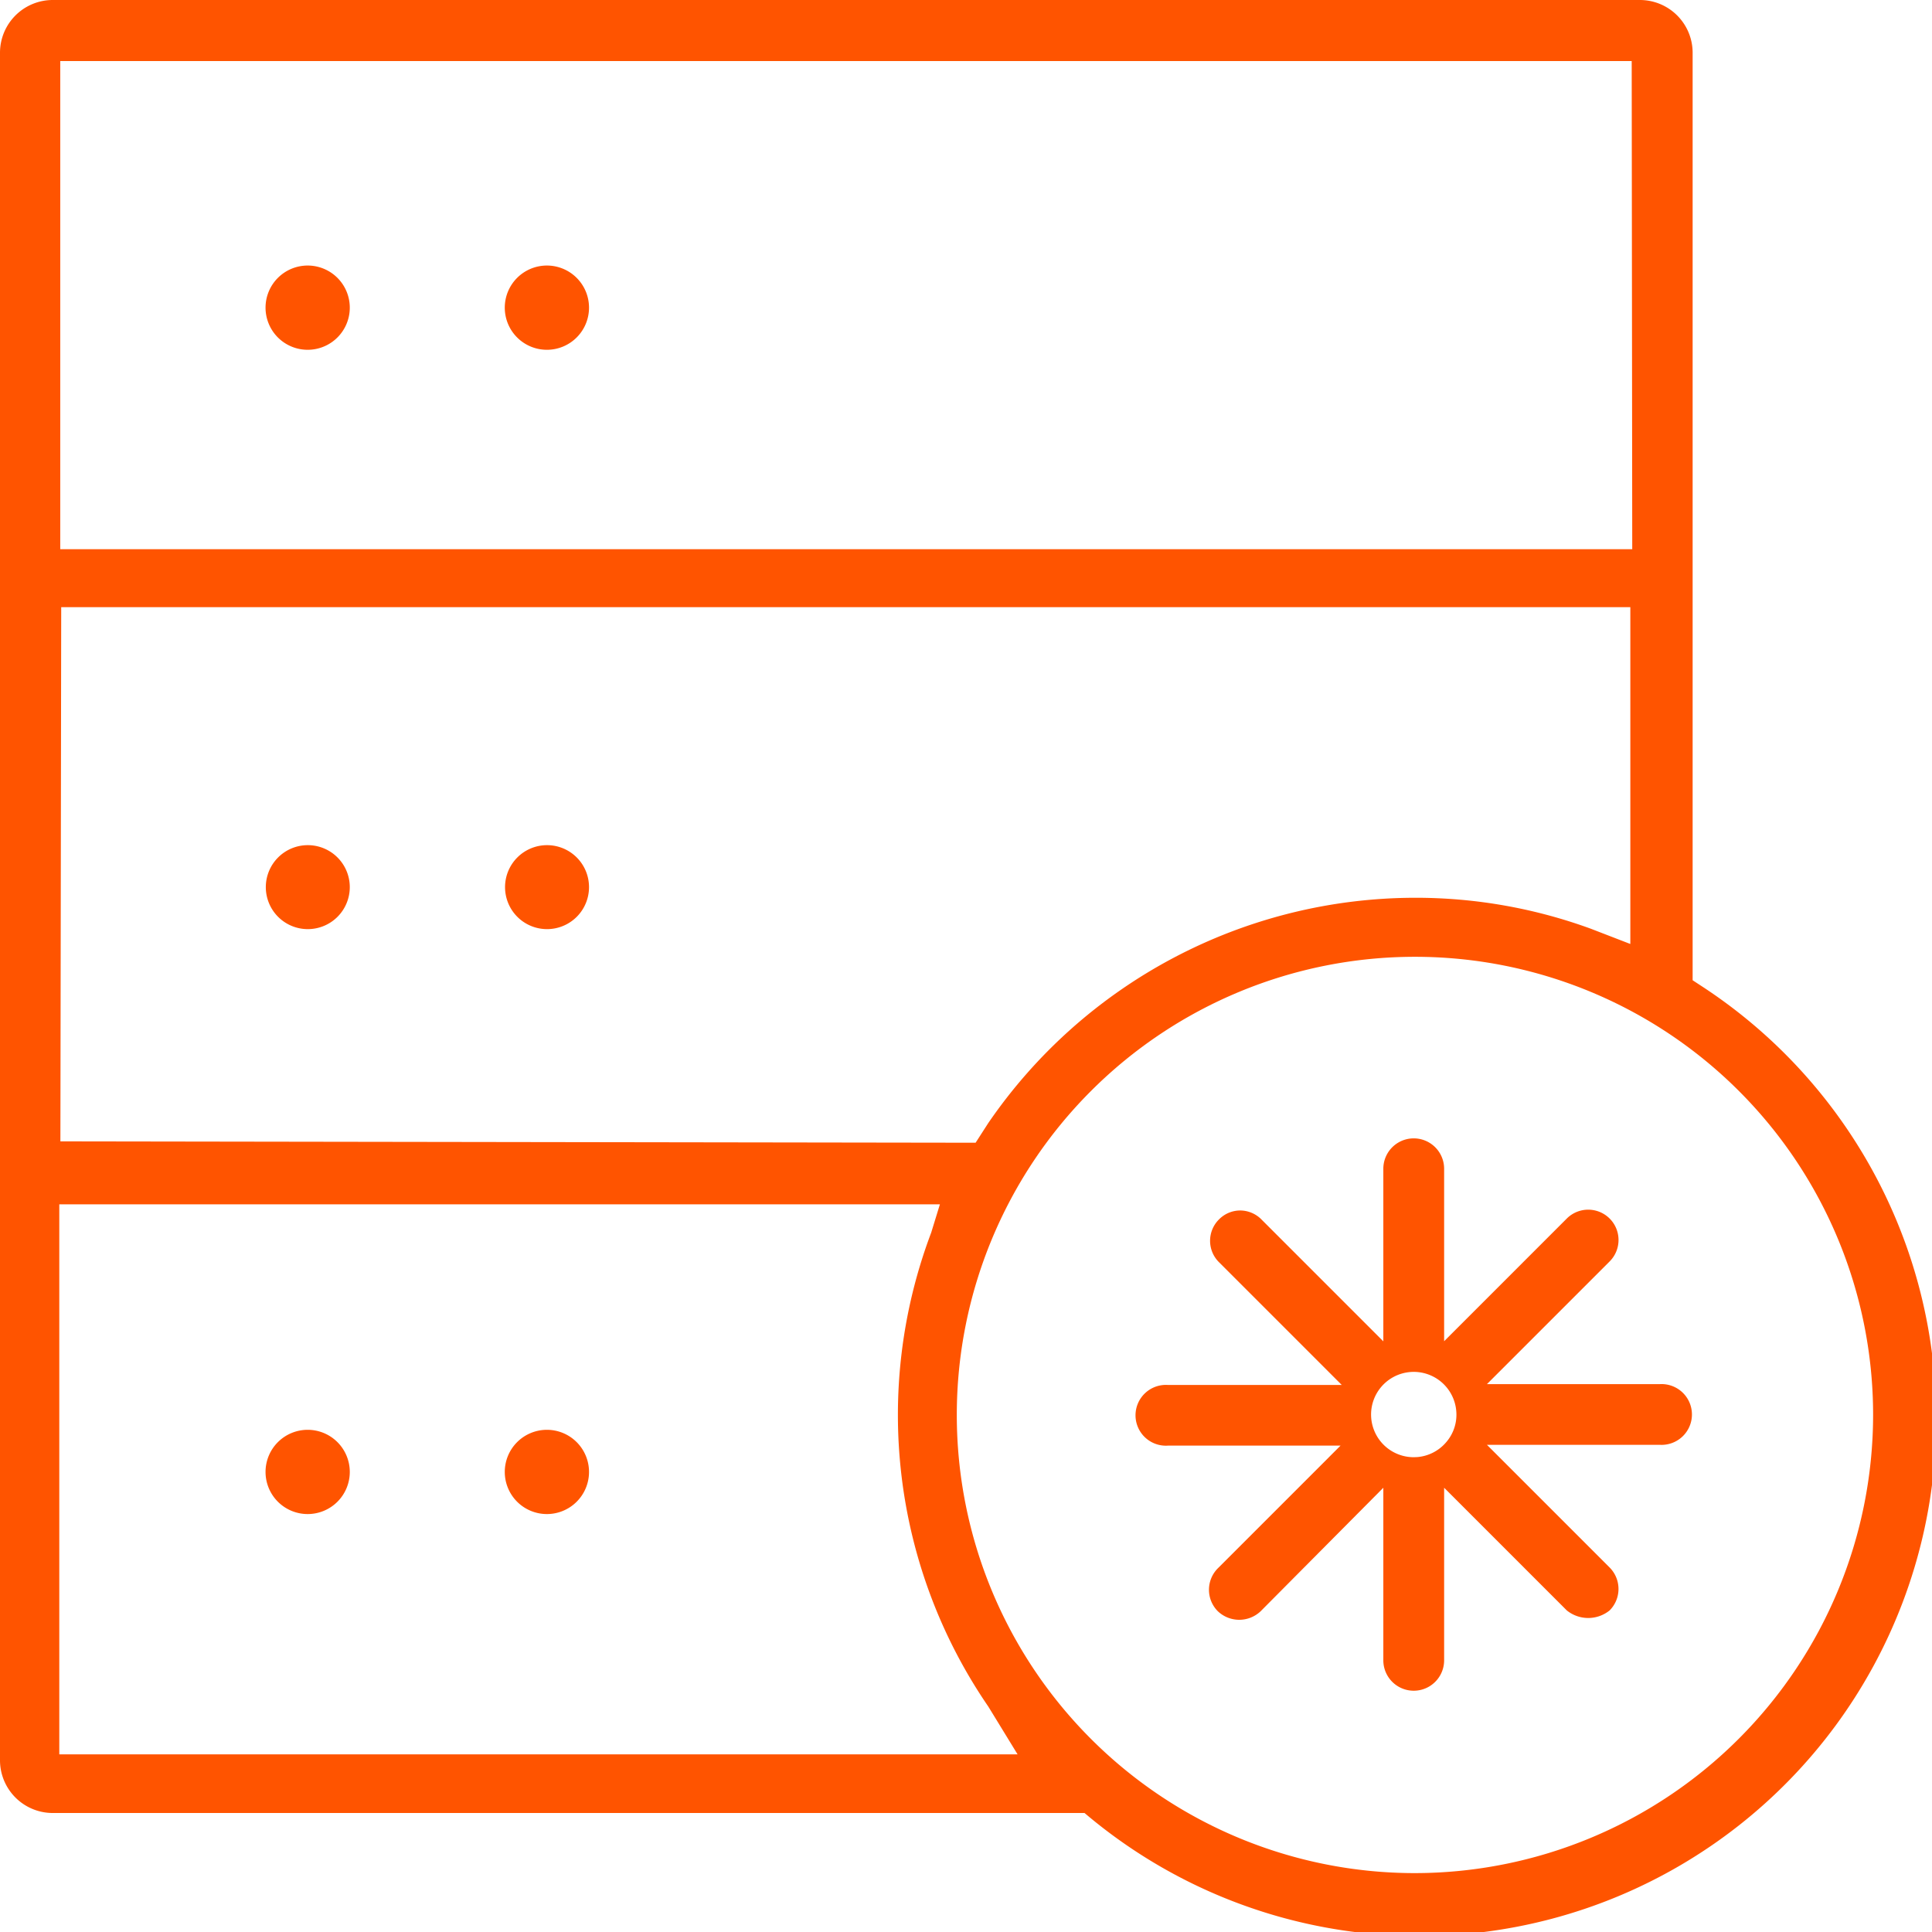 <?xml version="1.0" encoding="UTF-8"?> <svg xmlns="http://www.w3.org/2000/svg" viewBox="0 0 141.73 141.73"><defs><style>.cls-1{fill:#ff5400;}</style></defs><g id="Capa_2" data-name="Capa 2"><g id="Capa_1-2" data-name="Capa 1"><path class="cls-1" d="M22.58,62a3.08,3.08,0,1,0,3.08,3.08A3.08,3.08,0,0,0,22.58,62Z"></path><path class="cls-1" d="M40.13,62a3.08,3.08,0,1,0,3.08,3.08A3.08,3.08,0,0,0,40.13,62Z"></path><path class="cls-1" d="M22.58,19.48a3.09,3.09,0,1,0,3.08,3.09A3.09,3.09,0,0,0,22.58,19.48Z"></path><path class="cls-1" d="M40.13,19.48a3.09,3.09,0,1,0,3.08,3.09A3.09,3.09,0,0,0,40.13,19.48Z"></path><path class="cls-1" d="M22.58,104.89A3.09,3.09,0,1,0,25.66,108,3.09,3.09,0,0,0,22.58,104.89Z"></path><path class="cls-1" d="M40.13,104.89A3.09,3.09,0,1,0,43.21,108,3.09,3.09,0,0,0,40.13,104.89Z"></path><path class="cls-1" d="M3.87,0A3.87,3.87,0,0,0,0,3.87V129.08A3.87,3.87,0,0,0,3.87,133H79.56l.37.31a37.92,37.92,0,1,0,44.85-61l-.61-.4V3.87A3.87,3.87,0,0,0,120.3,0ZM103.8,137.41a33.61,33.61,0,1,1,33.61-33.61A33.65,33.65,0,0,1,103.8,137.41ZM74.65,128.7l-70.3,0V88.35h64.6l-.64,2.08a37.83,37.83,0,0,0,4.19,34.76ZM71.57,83.83l-67.14-.1.06-39.19,115.11,0V69.25l-2.9-1.12a37.4,37.4,0,0,0-12.9-2.27A38,38,0,0,0,72.49,82.4Zm48.17-43.54H4.42l0-35.81H119.7Z"></path><path class="cls-1" d="M101.48,109.14V121.8a2.23,2.23,0,0,0,4.46,0V109.14l9,9a2.5,2.5,0,0,0,3.14,0,2.23,2.23,0,0,0,0-3.15l-9-9h12.66a2.23,2.23,0,1,0,0-4.45H109.08l9-9a2.22,2.22,0,0,0-3.14-3.15l-9,9V85.74a2.23,2.23,0,0,0-4.46,0V98.4l-9-9A2.21,2.21,0,0,0,91,88.8h0a2.19,2.19,0,0,0-1.57.65,2.21,2.21,0,0,0,0,3.15l9,9H85.68a2.23,2.23,0,1,0,0,4.45H98.34l-9,9a2.23,2.23,0,0,0,0,3.15,2.28,2.28,0,0,0,3.14,0Zm2.22-2.24a3.13,3.13,0,0,1-2.38-5.15,3.13,3.13,0,0,1,5.51,1.76,3.08,3.08,0,0,1-.73,2.28,3.12,3.12,0,0,1-2.13,1.1Z"></path></g></g></svg> 